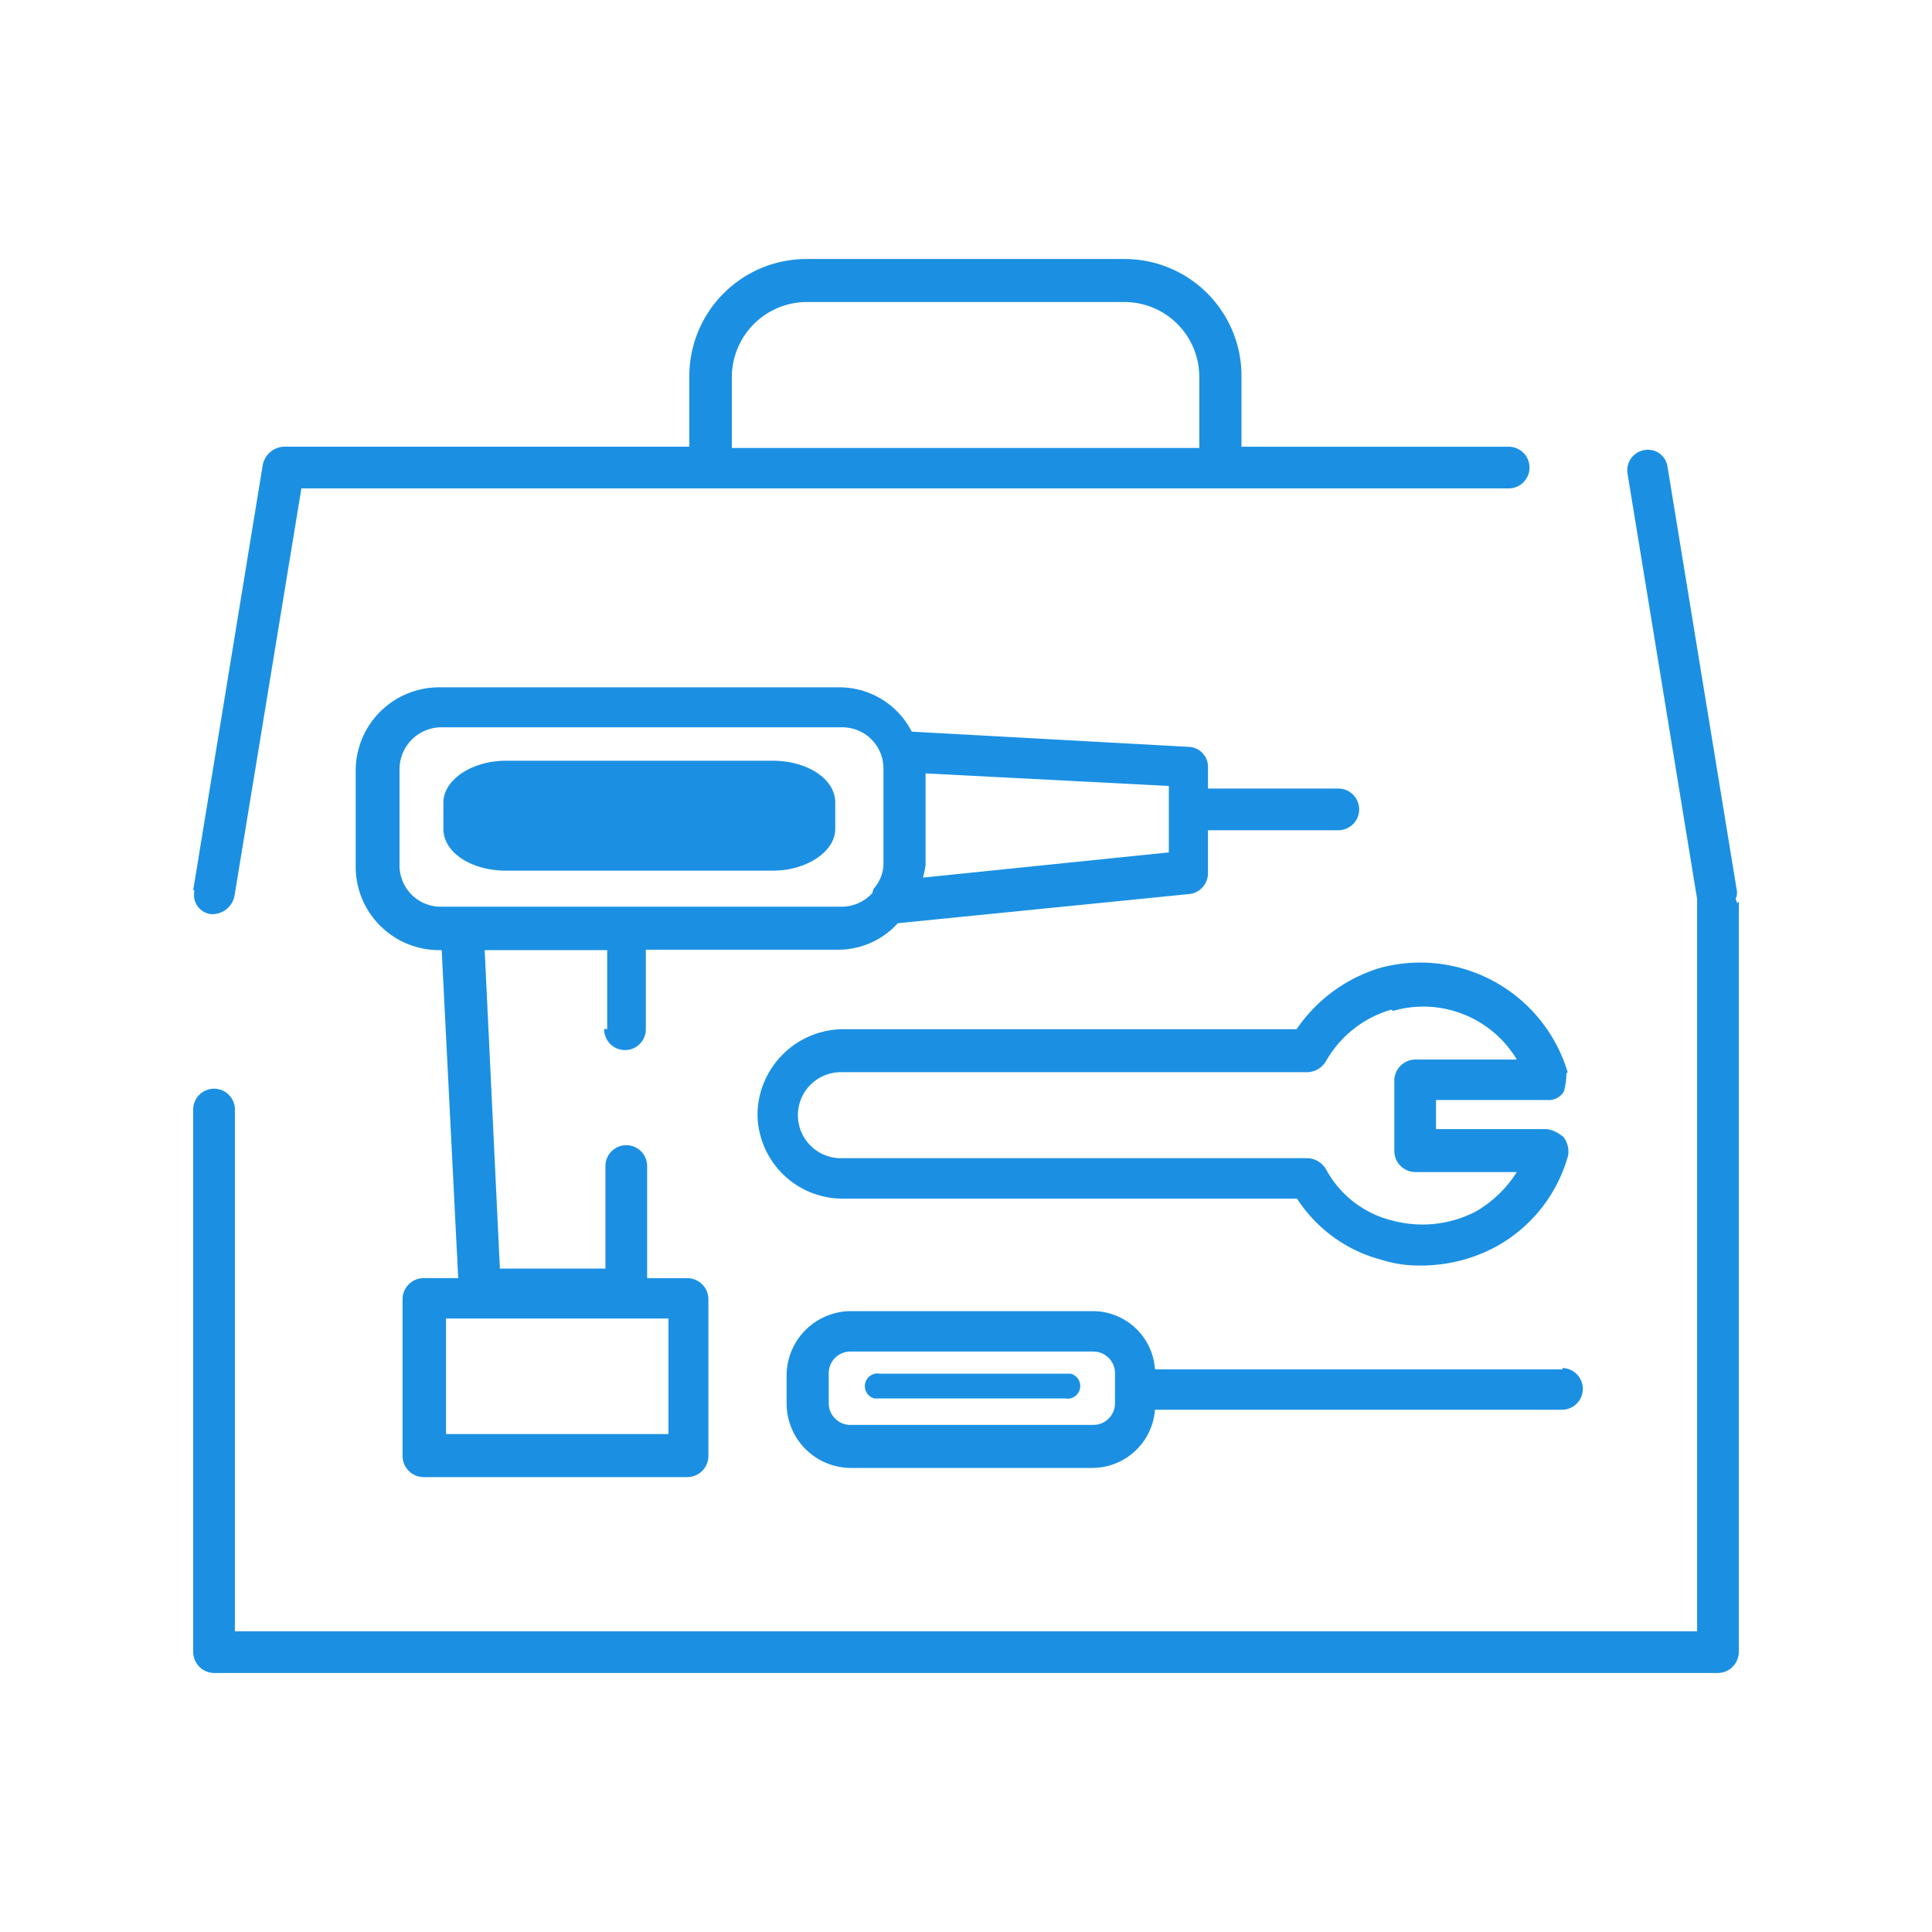 <svg xmlns="http://www.w3.org/2000/svg" xmlns:xlink="http://www.w3.org/1999/xlink" width="200" height="200" viewBox="0 0 200 200">
  <defs>
    <clipPath id="clip-eb-tools-in-transit">
      <rect width="200" height="200"/>
    </clipPath>
  </defs>
  <g id="eb-tools-in-transit" clip-path="url(#clip-eb-tools-in-transit)">
    <path id="adrianflux-eb-tools-in-transit" d="M302.1,159.609v77.707a2.189,2.189,0,0,1-2.159,2.159H144.259a2.189,2.189,0,0,1-2.159-2.159V181.194a2.159,2.159,0,1,1,4.317,0v53.963H297.783V159.339h0l-7.2-44.025a2.112,2.112,0,0,1,1.709-2.428,2.041,2.041,0,0,1,2.428,1.709l7.2,44.025a1.984,1.984,0,0,1-.135.72c0,.135.135.27.135.45Zm-160-1.169,7.2-44.025a2.343,2.343,0,0,1,2.159-1.889h42V105.2a12.13,12.13,0,0,1,12.232-12.1h32.827a12.1,12.1,0,0,1,12.1,12.1v7.33h27.611a2.159,2.159,0,1,1,0,4.317H153.3l-6.925,42.181a2.343,2.343,0,0,1-2.159,1.889h-.27a1.983,1.983,0,0,1-1.709-2.428Zm55.672-45.779h48.477v-7.33a7.754,7.754,0,0,0-7.78-7.78H205.641a7.784,7.784,0,0,0-7.78,7.915v7.375Zm86.476,64.755a6.23,6.23,0,0,1-.27,1.889,1.812,1.812,0,0,1-1.709.854H270.757v3.013h11.512a3.418,3.418,0,0,1,1.709.854,2.487,2.487,0,0,1,.45,1.889,15.49,15.49,0,0,1-7.33,9.354,16.31,16.31,0,0,1-7.78,2.024,12.894,12.894,0,0,1-4.182-.585,14.923,14.923,0,0,1-8.769-6.341H209.284a8.809,8.809,0,0,1-8.769-8.769,8.929,8.929,0,0,1,8.769-8.769h47.038a16.093,16.093,0,0,1,8.634-6.341,15.929,15.929,0,0,1,19.427,10.793Zm-18.123-6.61a11.415,11.415,0,0,0-6.745,5.306,2.318,2.318,0,0,1-1.889,1.169H209.284a4.452,4.452,0,1,0,0,8.9h48.207a2.318,2.318,0,0,1,1.889,1.169,10.679,10.679,0,0,0,6.925,5.306,11.982,11.982,0,0,0,8.634-.989,12.424,12.424,0,0,0,4.182-4.047H268.6a2.189,2.189,0,0,1-2.159-2.159v-7.33a2.189,2.189,0,0,1,2.159-2.159h10.523a11.291,11.291,0,0,0-12.816-5.037Zm-81.169,2.024v-8.184H172.274l1.574,32.962h10.927V186.95a2.159,2.159,0,0,1,4.317,0V198.6h4.182a2.189,2.189,0,0,1,2.159,2.159v16.279a2.189,2.189,0,0,1-2.159,2.159H165.934a2.189,2.189,0,0,1-2.159-2.159V200.756a2.189,2.189,0,0,1,2.159-2.159h3.6l-1.709-33.952h-.27a8.636,8.636,0,0,1-8.634-8.634v-9.938a8.636,8.636,0,0,1,8.634-8.634h41.462a8.4,8.4,0,0,1,7.465,4.587l28.645,1.574a2.075,2.075,0,0,1,2.024,2.159v2.159h13.536a2.159,2.159,0,0,1,0,4.317H247.148v4.452a2.163,2.163,0,0,1-2.024,2.159l-30.084,3.013a8.325,8.325,0,0,1-6.206,2.743H188.958v8.184a2.159,2.159,0,1,1-4.317,0ZM191.3,202.78H168.272v11.962H191.3V202.78Zm51.8-55.132-25.183-1.3v9.488s-.135.854-.27,1.3l25.452-2.608V147.6Zm-75.278,12.5h41.461a4.322,4.322,0,0,0,3.148-1.439.858.858,0,0,1,.135-.45,3.978,3.978,0,0,0,.989-2.428v-9.938a4.262,4.262,0,0,0-4.317-4.317H167.777a4.347,4.347,0,0,0-4.317,4.317v9.938a4.262,4.262,0,0,0,4.317,4.317Zm34.266-15.11H174.478c-3.6,0-6.476,2.024-6.476,4.317V152.1c0,2.428,2.878,4.317,6.476,4.317h27.611c3.6,0,6.476-2.024,6.476-4.317v-2.743C208.564,146.928,205.686,145.039,202.089,145.039Zm81.754,62.867a2.159,2.159,0,0,1,0,4.317H241.662a6.521,6.521,0,0,1-6.476,6.026H210.138a6.68,6.68,0,0,1-6.61-6.61v-3.013a6.68,6.68,0,0,1,6.61-6.61h25.048a6.453,6.453,0,0,1,6.476,6.026h42.181Zm-46.318.585a2.247,2.247,0,0,0-2.293-2.293H210.183a2.247,2.247,0,0,0-2.293,2.293V211.5a2.247,2.247,0,0,0,2.293,2.293h25.048a2.247,2.247,0,0,0,2.293-2.293Zm-4.587,0H213.2a1.315,1.315,0,0,0-.585,2.563h19.741a1.315,1.315,0,0,0,.585-2.563Z" transform="translate(-122.1 -66.287)" fill="#1b90e3"/>
  </g>
</svg>
